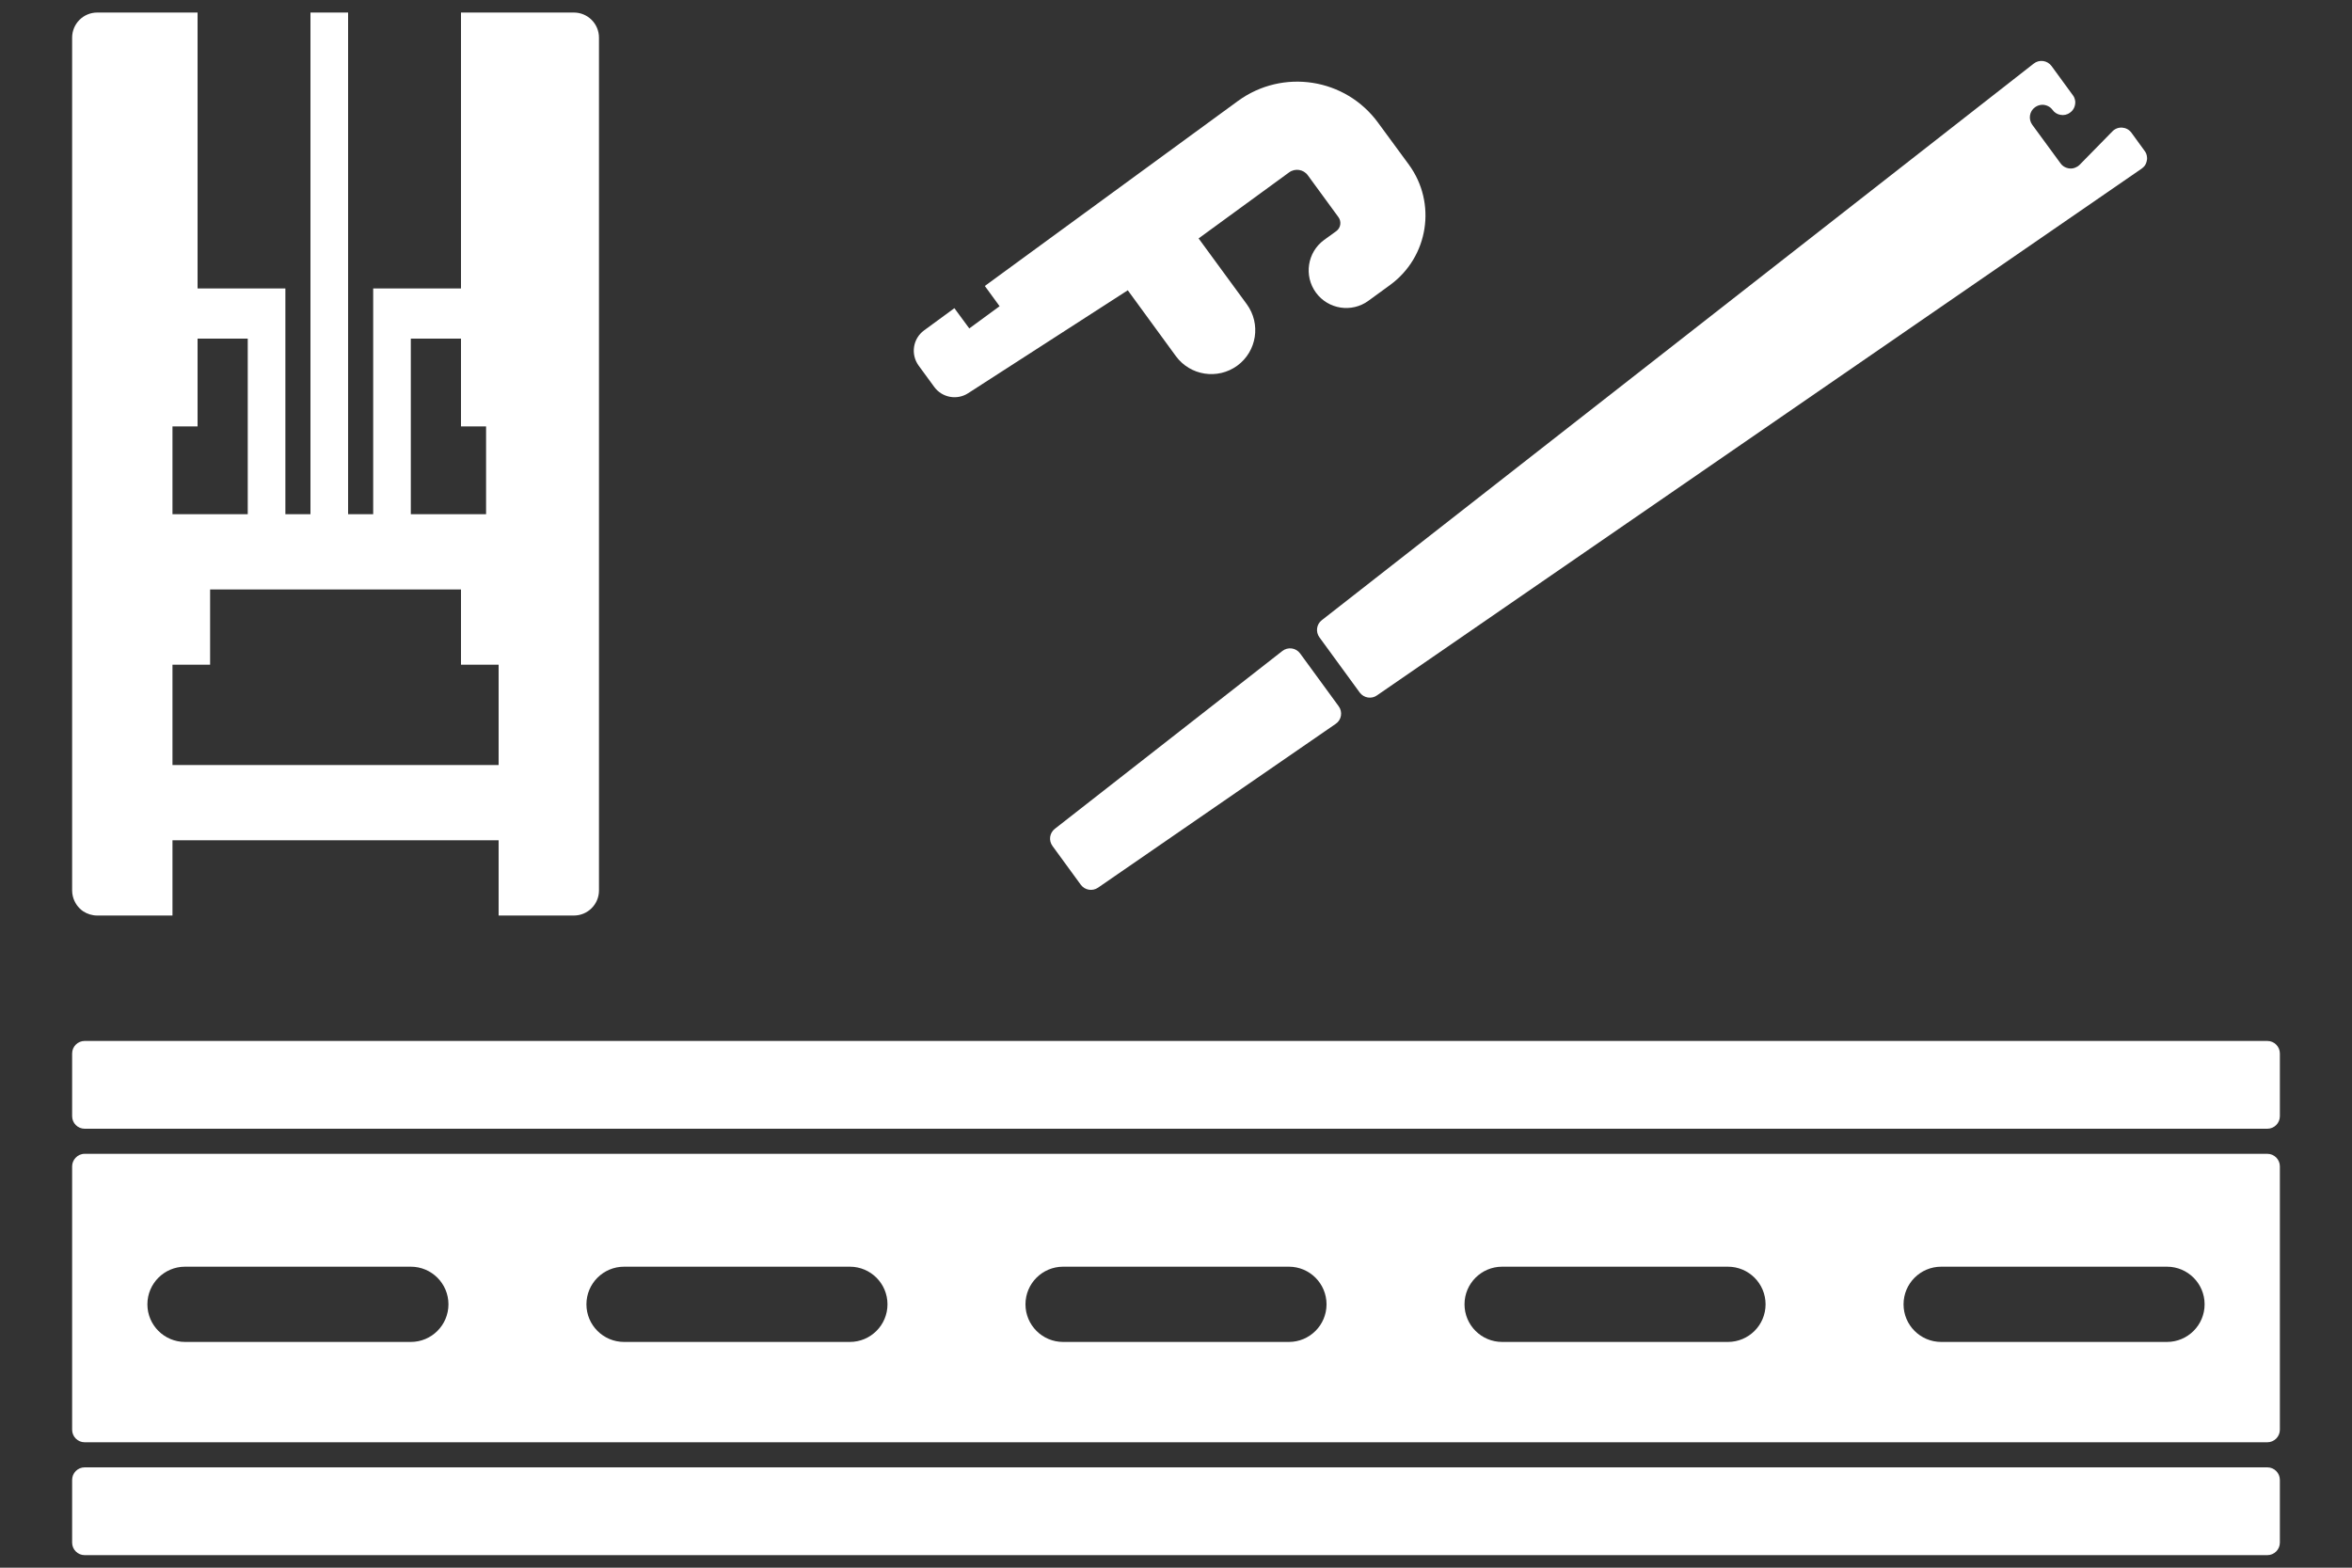 <svg width="18" height="12" viewBox="0 0 18 12" fill="none" xmlns="http://www.w3.org/2000/svg">
<rect x="0" y="0" width="18" height="12" fill="#333333" stroke="none"/>
<path fill-rule="evenodd" clip-rule="evenodd" d="M1.512 0.096H0.744C0.638 0.096 0.552 0.182 0.552 0.288V6.816C0.552 6.832 0.554 6.848 0.558 6.863C0.57 6.91 0.599 6.95 0.637 6.976C0.668 6.996 0.705 7.008 0.744 7.008H1.32V6.432H3.816V7.008H4.392C4.498 7.008 4.584 6.922 4.584 6.816V0.288C4.584 0.182 4.498 0.096 4.392 0.096H3.528V2.208H2.856V3.936H2.664V0.096H2.376V3.936H2.184V2.208H1.512V0.096ZM1.512 2.592H1.896V3.936H1.32V3.264H1.512V2.592ZM3.144 2.592H3.528V3.264H3.72V3.936H3.144V2.592ZM3.528 4.512H1.608V5.088H1.32V5.856H3.816V5.088H3.528V4.512Z" fill="#ffffff"/>
<path d="M0.648 7.968C0.595 7.968 0.552 8.011 0.552 8.064V8.544C0.552 8.597 0.595 8.64 0.648 8.64H17.352C17.405 8.64 17.448 8.597 17.448 8.544V8.064C17.448 8.011 17.405 7.968 17.352 7.968H0.648Z" fill="#ffffff"/>
<path d="M0.648 11.232C0.595 11.232 0.552 11.275 0.552 11.328V11.808C0.552 11.861 0.595 11.904 0.648 11.904H17.352C17.405 11.904 17.448 11.861 17.448 11.808V11.328C17.448 11.275 17.405 11.232 17.352 11.232H0.648Z" fill="#ffffff"/>
<path fill-rule="evenodd" clip-rule="evenodd" d="M0.578 8.863C0.562 8.88 0.552 8.903 0.552 8.928V10.944C0.552 10.997 0.595 11.04 0.648 11.04H17.352C17.405 11.04 17.448 10.997 17.448 10.944V8.928C17.448 8.875 17.405 8.832 17.352 8.832H0.648C0.62 8.832 0.595 8.844 0.578 8.863ZM1.128 9.984C1.128 9.825 1.257 9.696 1.416 9.696H3.144C3.303 9.696 3.432 9.825 3.432 9.984C3.432 10.143 3.303 10.272 3.144 10.272H1.416C1.257 10.272 1.128 10.143 1.128 9.984ZM4.488 9.984C4.488 9.825 4.617 9.696 4.776 9.696H6.504C6.663 9.696 6.792 9.825 6.792 9.984C6.792 10.143 6.663 10.272 6.504 10.272H4.776C4.617 10.272 4.488 10.143 4.488 9.984ZM8.136 9.696C7.977 9.696 7.848 9.825 7.848 9.984C7.848 10.143 7.977 10.272 8.136 10.272H9.864C10.023 10.272 10.152 10.143 10.152 9.984C10.152 9.825 10.023 9.696 9.864 9.696H8.136ZM11.208 9.984C11.208 9.825 11.337 9.696 11.496 9.696H13.224C13.383 9.696 13.512 9.825 13.512 9.984C13.512 10.143 13.383 10.272 13.224 10.272H11.496C11.337 10.272 11.208 10.143 11.208 9.984ZM14.856 9.696C14.697 9.696 14.568 9.825 14.568 9.984C14.568 10.143 14.697 10.272 14.856 10.272H16.584C16.743 10.272 16.872 10.143 16.872 9.984C16.872 9.825 16.743 9.696 16.584 9.696H14.856Z" fill="#ffffff"/>
<path d="M10.098 4.879C10.067 4.837 10.075 4.778 10.116 4.747L15.564 0.487C15.607 0.453 15.669 0.462 15.701 0.506L15.863 0.728C15.868 0.734 15.871 0.74 15.874 0.746C15.878 0.756 15.881 0.766 15.882 0.776C15.884 0.809 15.871 0.842 15.842 0.862C15.82 0.879 15.793 0.884 15.768 0.879C15.745 0.875 15.723 0.862 15.708 0.841C15.69 0.816 15.661 0.803 15.632 0.802C15.612 0.802 15.592 0.808 15.574 0.821C15.531 0.852 15.522 0.912 15.553 0.955L15.77 1.251C15.782 1.268 15.799 1.279 15.817 1.285C15.838 1.292 15.86 1.292 15.88 1.284C15.893 1.279 15.905 1.272 15.916 1.261L16.166 1.006C16.207 0.963 16.277 0.968 16.312 1.016L16.413 1.155C16.424 1.169 16.43 1.186 16.431 1.202C16.433 1.214 16.431 1.226 16.428 1.237C16.426 1.247 16.421 1.258 16.415 1.267C16.408 1.276 16.4 1.284 16.39 1.291L10.538 5.323C10.496 5.353 10.437 5.343 10.406 5.301L10.098 4.879Z" fill="#ffffff"/>
<path d="M7.537 2.189L9.474 0.773C9.817 0.523 10.297 0.597 10.547 0.94L10.782 1.26C10.997 1.554 10.933 1.966 10.639 2.181L10.473 2.302C10.345 2.396 10.165 2.368 10.071 2.24C9.977 2.111 10.005 1.931 10.133 1.837L10.227 1.769C10.261 1.744 10.268 1.696 10.243 1.662L10.009 1.342C9.976 1.296 9.911 1.286 9.865 1.32L9.173 1.825L9.542 2.329C9.651 2.479 9.619 2.689 9.469 2.799C9.319 2.908 9.109 2.876 8.999 2.726L8.631 2.222L7.409 3.01C7.324 3.065 7.21 3.044 7.15 2.962L7.03 2.798C6.968 2.712 6.986 2.592 7.072 2.529L7.304 2.359L7.418 2.514L7.65 2.344L7.537 2.189Z" fill="#ffffff"/>
<path d="M9.814 4.983C9.856 4.95 9.918 4.958 9.95 5.002L10.245 5.406C10.277 5.449 10.267 5.511 10.222 5.541L8.403 6.795C8.36 6.824 8.302 6.814 8.271 6.772L8.055 6.476C8.024 6.434 8.032 6.376 8.073 6.344L9.814 4.983Z" fill="#ffffff"/>
</svg>
